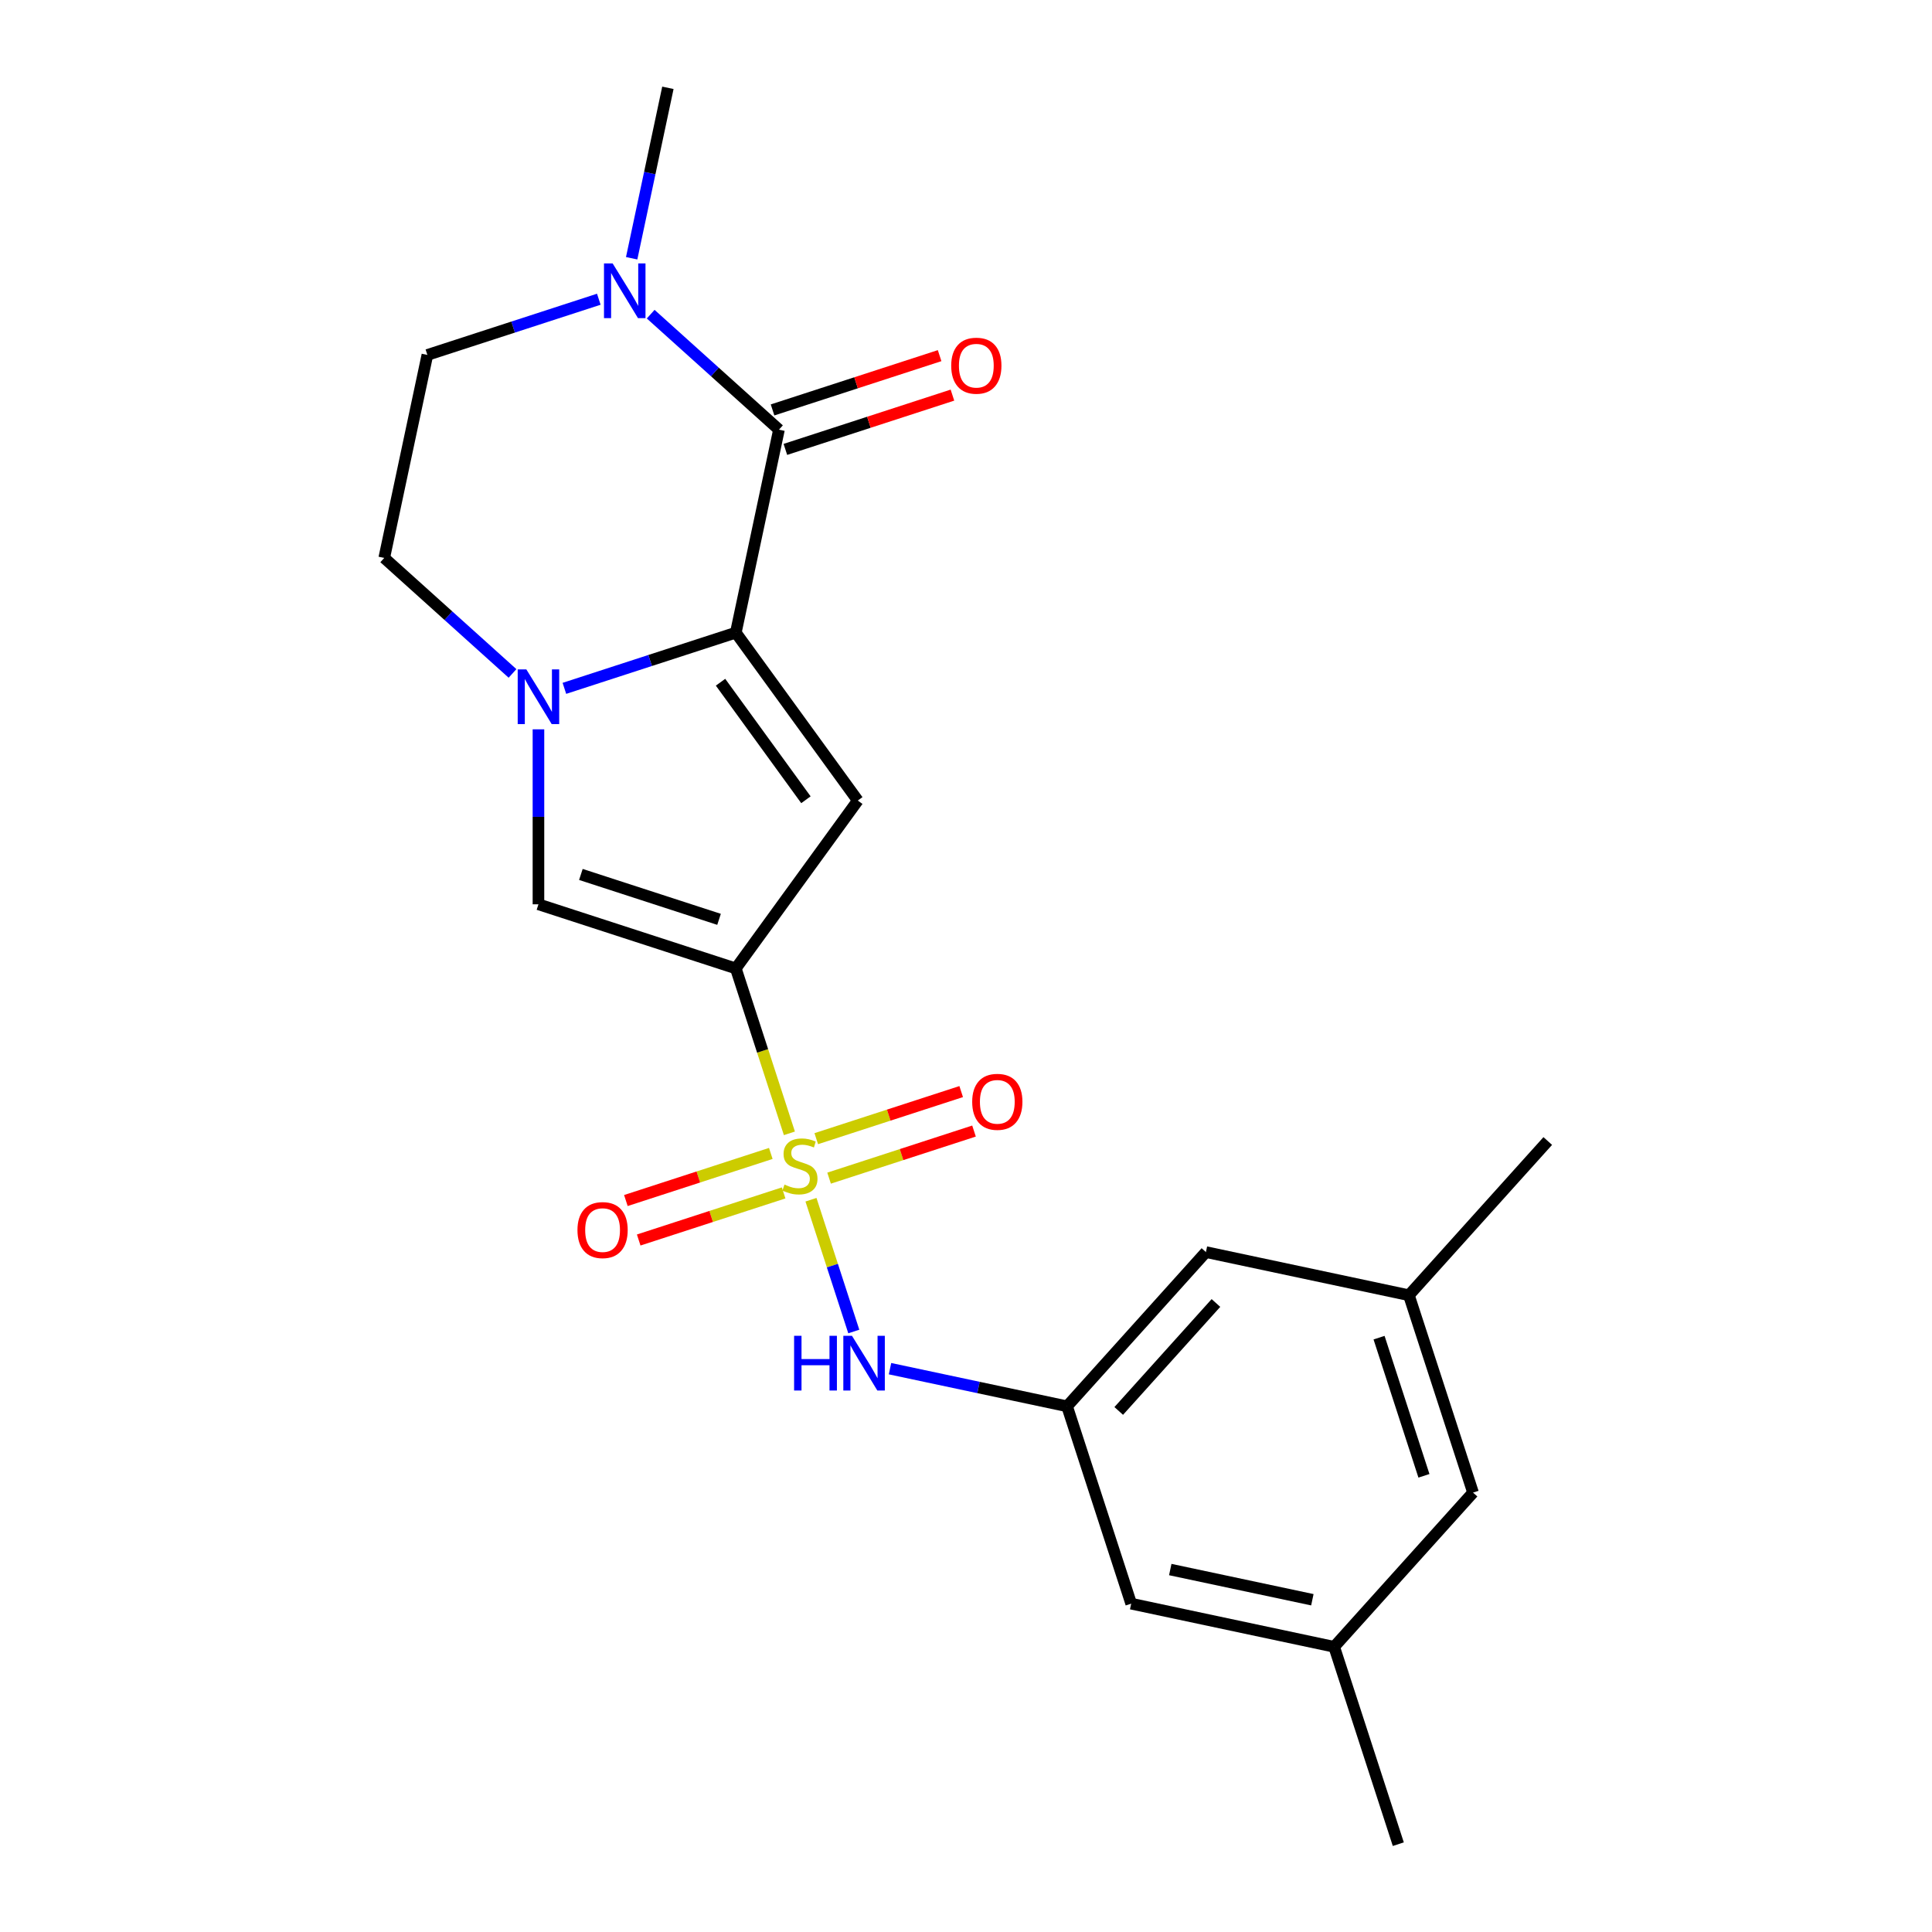 <?xml version='1.0' encoding='iso-8859-1'?>
<svg version='1.1' baseProfile='full'
              xmlns='http://www.w3.org/2000/svg'
                      xmlns:rdkit='http://www.rdkit.org/xml'
                      xmlns:xlink='http://www.w3.org/1999/xlink'
                  xml:space='preserve'
width='1000px' height='1000px' viewBox='0 0 1000 1000'>
<!-- END OF HEADER -->
<rect style='opacity:1.0;fill:#FFFFFF;stroke:none' width='1000' height='1000' x='0' y='0'> </rect>
<path class='bond-0' d='M 408.59,586.608 L 394.724,543.933' style='fill:none;fill-rule:evenodd;stroke:#CCCC00;stroke-width:6px;stroke-linecap:butt;stroke-linejoin:miter;stroke-opacity:1' />
<path class='bond-0' d='M 394.724,543.933 L 380.858,501.257' style='fill:none;fill-rule:evenodd;stroke:#000000;stroke-width:6px;stroke-linecap:butt;stroke-linejoin:miter;stroke-opacity:1' />
<path class='bond-7' d='M 419.758,620.978 L 430.839,655.082' style='fill:none;fill-rule:evenodd;stroke:#CCCC00;stroke-width:6px;stroke-linecap:butt;stroke-linejoin:miter;stroke-opacity:1' />
<path class='bond-7' d='M 430.839,655.082 L 441.92,689.185' style='fill:none;fill-rule:evenodd;stroke:#0000FF;stroke-width:6px;stroke-linecap:butt;stroke-linejoin:miter;stroke-opacity:1' />
<path class='bond-9' d='M 398.966,597.02 L 361.459,609.207' style='fill:none;fill-rule:evenodd;stroke:#CCCC00;stroke-width:6px;stroke-linecap:butt;stroke-linejoin:miter;stroke-opacity:1' />
<path class='bond-9' d='M 361.459,609.207 L 323.952,621.394' style='fill:none;fill-rule:evenodd;stroke:#FF0000;stroke-width:6px;stroke-linecap:butt;stroke-linejoin:miter;stroke-opacity:1' />
<path class='bond-9' d='M 405.604,617.451 L 368.097,629.638' style='fill:none;fill-rule:evenodd;stroke:#CCCC00;stroke-width:6px;stroke-linecap:butt;stroke-linejoin:miter;stroke-opacity:1' />
<path class='bond-9' d='M 368.097,629.638 L 330.59,641.825' style='fill:none;fill-rule:evenodd;stroke:#FF0000;stroke-width:6px;stroke-linecap:butt;stroke-linejoin:miter;stroke-opacity:1' />
<path class='bond-10' d='M 429.135,609.806 L 466.642,597.619' style='fill:none;fill-rule:evenodd;stroke:#CCCC00;stroke-width:6px;stroke-linecap:butt;stroke-linejoin:miter;stroke-opacity:1' />
<path class='bond-10' d='M 466.642,597.619 L 504.15,585.432' style='fill:none;fill-rule:evenodd;stroke:#FF0000;stroke-width:6px;stroke-linecap:butt;stroke-linejoin:miter;stroke-opacity:1' />
<path class='bond-10' d='M 422.497,589.375 L 460.004,577.188' style='fill:none;fill-rule:evenodd;stroke:#CCCC00;stroke-width:6px;stroke-linecap:butt;stroke-linejoin:miter;stroke-opacity:1' />
<path class='bond-10' d='M 460.004,577.188 L 497.511,565.001' style='fill:none;fill-rule:evenodd;stroke:#FF0000;stroke-width:6px;stroke-linecap:butt;stroke-linejoin:miter;stroke-opacity:1' />
<path class='bond-2' d='M 380.858,501.257 L 443.994,414.358' style='fill:none;fill-rule:evenodd;stroke:#000000;stroke-width:6px;stroke-linecap:butt;stroke-linejoin:miter;stroke-opacity:1' />
<path class='bond-5' d='M 380.858,501.257 L 278.702,468.065' style='fill:none;fill-rule:evenodd;stroke:#000000;stroke-width:6px;stroke-linecap:butt;stroke-linejoin:miter;stroke-opacity:1' />
<path class='bond-5' d='M 372.173,475.847 L 300.664,452.613' style='fill:none;fill-rule:evenodd;stroke:#000000;stroke-width:6px;stroke-linecap:butt;stroke-linejoin:miter;stroke-opacity:1' />
<path class='bond-1' d='M 380.858,327.459 L 443.994,414.358' style='fill:none;fill-rule:evenodd;stroke:#000000;stroke-width:6px;stroke-linecap:butt;stroke-linejoin:miter;stroke-opacity:1' />
<path class='bond-1' d='M 372.949,353.121 L 417.144,413.951' style='fill:none;fill-rule:evenodd;stroke:#000000;stroke-width:6px;stroke-linecap:butt;stroke-linejoin:miter;stroke-opacity:1' />
<path class='bond-4' d='M 380.858,327.459 L 403.191,222.394' style='fill:none;fill-rule:evenodd;stroke:#000000;stroke-width:6px;stroke-linecap:butt;stroke-linejoin:miter;stroke-opacity:1' />
<path class='bond-22' d='M 380.858,327.459 L 336.493,341.875' style='fill:none;fill-rule:evenodd;stroke:#000000;stroke-width:6px;stroke-linecap:butt;stroke-linejoin:miter;stroke-opacity:1' />
<path class='bond-22' d='M 336.493,341.875 L 292.128,356.29' style='fill:none;fill-rule:evenodd;stroke:#0000FF;stroke-width:6px;stroke-linecap:butt;stroke-linejoin:miter;stroke-opacity:1' />
<path class='bond-3' d='M 278.702,377.497 L 278.702,422.781' style='fill:none;fill-rule:evenodd;stroke:#0000FF;stroke-width:6px;stroke-linecap:butt;stroke-linejoin:miter;stroke-opacity:1' />
<path class='bond-3' d='M 278.702,422.781 L 278.702,468.065' style='fill:none;fill-rule:evenodd;stroke:#000000;stroke-width:6px;stroke-linecap:butt;stroke-linejoin:miter;stroke-opacity:1' />
<path class='bond-11' d='M 265.277,348.564 L 232.078,318.671' style='fill:none;fill-rule:evenodd;stroke:#0000FF;stroke-width:6px;stroke-linecap:butt;stroke-linejoin:miter;stroke-opacity:1' />
<path class='bond-11' d='M 232.078,318.671 L 198.879,288.779' style='fill:none;fill-rule:evenodd;stroke:#000000;stroke-width:6px;stroke-linecap:butt;stroke-linejoin:miter;stroke-opacity:1' />
<path class='bond-6' d='M 403.191,222.394 L 369.991,192.501' style='fill:none;fill-rule:evenodd;stroke:#000000;stroke-width:6px;stroke-linecap:butt;stroke-linejoin:miter;stroke-opacity:1' />
<path class='bond-6' d='M 369.991,192.501 L 336.792,162.609' style='fill:none;fill-rule:evenodd;stroke:#0000FF;stroke-width:6px;stroke-linecap:butt;stroke-linejoin:miter;stroke-opacity:1' />
<path class='bond-12' d='M 406.51,232.609 L 449.745,218.561' style='fill:none;fill-rule:evenodd;stroke:#000000;stroke-width:6px;stroke-linecap:butt;stroke-linejoin:miter;stroke-opacity:1' />
<path class='bond-12' d='M 449.745,218.561 L 492.98,204.513' style='fill:none;fill-rule:evenodd;stroke:#FF0000;stroke-width:6px;stroke-linecap:butt;stroke-linejoin:miter;stroke-opacity:1' />
<path class='bond-12' d='M 399.871,212.178 L 443.107,198.13' style='fill:none;fill-rule:evenodd;stroke:#000000;stroke-width:6px;stroke-linecap:butt;stroke-linejoin:miter;stroke-opacity:1' />
<path class='bond-12' d='M 443.107,198.13 L 486.342,184.082' style='fill:none;fill-rule:evenodd;stroke:#FF0000;stroke-width:6px;stroke-linecap:butt;stroke-linejoin:miter;stroke-opacity:1' />
<path class='bond-19' d='M 326.948,133.675 L 336.324,89.565' style='fill:none;fill-rule:evenodd;stroke:#0000FF;stroke-width:6px;stroke-linecap:butt;stroke-linejoin:miter;stroke-opacity:1' />
<path class='bond-19' d='M 336.324,89.565 L 345.7,45.455' style='fill:none;fill-rule:evenodd;stroke:#000000;stroke-width:6px;stroke-linecap:butt;stroke-linejoin:miter;stroke-opacity:1' />
<path class='bond-24' d='M 309.942,154.882 L 265.577,169.298' style='fill:none;fill-rule:evenodd;stroke:#0000FF;stroke-width:6px;stroke-linecap:butt;stroke-linejoin:miter;stroke-opacity:1' />
<path class='bond-24' d='M 265.577,169.298 L 221.211,183.713' style='fill:none;fill-rule:evenodd;stroke:#000000;stroke-width:6px;stroke-linecap:butt;stroke-linejoin:miter;stroke-opacity:1' />
<path class='bond-8' d='M 460.668,708.423 L 506.489,718.162' style='fill:none;fill-rule:evenodd;stroke:#0000FF;stroke-width:6px;stroke-linecap:butt;stroke-linejoin:miter;stroke-opacity:1' />
<path class='bond-8' d='M 506.489,718.162 L 552.309,727.901' style='fill:none;fill-rule:evenodd;stroke:#000000;stroke-width:6px;stroke-linecap:butt;stroke-linejoin:miter;stroke-opacity:1' />
<path class='bond-16' d='M 552.309,727.901 L 624.182,648.078' style='fill:none;fill-rule:evenodd;stroke:#000000;stroke-width:6px;stroke-linecap:butt;stroke-linejoin:miter;stroke-opacity:1' />
<path class='bond-16' d='M 579.054,730.303 L 629.366,674.426' style='fill:none;fill-rule:evenodd;stroke:#000000;stroke-width:6px;stroke-linecap:butt;stroke-linejoin:miter;stroke-opacity:1' />
<path class='bond-17' d='M 552.309,727.901 L 585.501,830.057' style='fill:none;fill-rule:evenodd;stroke:#000000;stroke-width:6px;stroke-linecap:butt;stroke-linejoin:miter;stroke-opacity:1' />
<path class='bond-13' d='M 198.879,288.779 L 221.211,183.713' style='fill:none;fill-rule:evenodd;stroke:#000000;stroke-width:6px;stroke-linecap:butt;stroke-linejoin:miter;stroke-opacity:1' />
<path class='bond-14' d='M 690.567,852.39 L 585.501,830.057' style='fill:none;fill-rule:evenodd;stroke:#000000;stroke-width:6px;stroke-linecap:butt;stroke-linejoin:miter;stroke-opacity:1' />
<path class='bond-14' d='M 679.274,828.027 L 605.728,812.394' style='fill:none;fill-rule:evenodd;stroke:#000000;stroke-width:6px;stroke-linecap:butt;stroke-linejoin:miter;stroke-opacity:1' />
<path class='bond-18' d='M 690.567,852.39 L 762.44,772.566' style='fill:none;fill-rule:evenodd;stroke:#000000;stroke-width:6px;stroke-linecap:butt;stroke-linejoin:miter;stroke-opacity:1' />
<path class='bond-20' d='M 690.567,852.39 L 723.759,954.545' style='fill:none;fill-rule:evenodd;stroke:#000000;stroke-width:6px;stroke-linecap:butt;stroke-linejoin:miter;stroke-opacity:1' />
<path class='bond-15' d='M 729.248,670.41 L 624.182,648.078' style='fill:none;fill-rule:evenodd;stroke:#000000;stroke-width:6px;stroke-linecap:butt;stroke-linejoin:miter;stroke-opacity:1' />
<path class='bond-21' d='M 729.248,670.41 L 801.121,590.587' style='fill:none;fill-rule:evenodd;stroke:#000000;stroke-width:6px;stroke-linecap:butt;stroke-linejoin:miter;stroke-opacity:1' />
<path class='bond-23' d='M 729.248,670.41 L 762.44,772.566' style='fill:none;fill-rule:evenodd;stroke:#000000;stroke-width:6px;stroke-linecap:butt;stroke-linejoin:miter;stroke-opacity:1' />
<path class='bond-23' d='M 713.796,692.372 L 737.03,763.881' style='fill:none;fill-rule:evenodd;stroke:#000000;stroke-width:6px;stroke-linecap:butt;stroke-linejoin:miter;stroke-opacity:1' />
<path  class='atom-0' d='M 406.051 613.133
Q 406.371 613.253, 407.691 613.813
Q 409.011 614.373, 410.451 614.733
Q 411.931 615.053, 413.371 615.053
Q 416.051 615.053, 417.611 613.773
Q 419.171 612.453, 419.171 610.173
Q 419.171 608.613, 418.371 607.653
Q 417.611 606.693, 416.411 606.173
Q 415.211 605.653, 413.211 605.053
Q 410.691 604.293, 409.171 603.573
Q 407.691 602.853, 406.611 601.333
Q 405.571 599.813, 405.571 597.253
Q 405.571 593.693, 407.971 591.493
Q 410.411 589.293, 415.211 589.293
Q 418.491 589.293, 422.211 590.853
L 421.291 593.933
Q 417.891 592.533, 415.331 592.533
Q 412.571 592.533, 411.051 593.693
Q 409.531 594.813, 409.571 596.773
Q 409.571 598.293, 410.331 599.213
Q 411.131 600.133, 412.251 600.653
Q 413.411 601.173, 415.331 601.773
Q 417.891 602.573, 419.411 603.373
Q 420.931 604.173, 422.011 605.813
Q 423.131 607.413, 423.131 610.173
Q 423.131 614.093, 420.491 616.213
Q 417.891 618.293, 413.531 618.293
Q 411.011 618.293, 409.091 617.733
Q 407.211 617.213, 404.971 616.293
L 406.051 613.133
' fill='#CCCC00'/>
<path  class='atom-4' d='M 272.442 346.492
L 281.722 361.492
Q 282.642 362.972, 284.122 365.652
Q 285.602 368.332, 285.682 368.492
L 285.682 346.492
L 289.442 346.492
L 289.442 374.812
L 285.562 374.812
L 275.602 358.412
Q 274.442 356.492, 273.202 354.292
Q 272.002 352.092, 271.642 351.412
L 271.642 374.812
L 267.962 374.812
L 267.962 346.492
L 272.442 346.492
' fill='#0000FF'/>
<path  class='atom-7' d='M 317.107 136.36
L 326.387 151.36
Q 327.307 152.84, 328.787 155.52
Q 330.267 158.2, 330.347 158.36
L 330.347 136.36
L 334.107 136.36
L 334.107 164.68
L 330.227 164.68
L 320.267 148.28
Q 319.107 146.36, 317.867 144.16
Q 316.667 141.96, 316.307 141.28
L 316.307 164.68
L 312.627 164.68
L 312.627 136.36
L 317.107 136.36
' fill='#0000FF'/>
<path  class='atom-8' d='M 411.023 691.409
L 414.863 691.409
L 414.863 703.449
L 429.343 703.449
L 429.343 691.409
L 433.183 691.409
L 433.183 719.729
L 429.343 719.729
L 429.343 706.649
L 414.863 706.649
L 414.863 719.729
L 411.023 719.729
L 411.023 691.409
' fill='#0000FF'/>
<path  class='atom-8' d='M 440.983 691.409
L 450.263 706.409
Q 451.183 707.889, 452.663 710.569
Q 454.143 713.249, 454.223 713.409
L 454.223 691.409
L 457.983 691.409
L 457.983 719.729
L 454.103 719.729
L 444.143 703.329
Q 442.983 701.409, 441.743 699.209
Q 440.543 697.009, 440.183 696.329
L 440.183 719.729
L 436.503 719.729
L 436.503 691.409
L 440.983 691.409
' fill='#0000FF'/>
<path  class='atom-10' d='M 298.895 636.686
Q 298.895 629.886, 302.255 626.086
Q 305.615 622.286, 311.895 622.286
Q 318.175 622.286, 321.535 626.086
Q 324.895 629.886, 324.895 636.686
Q 324.895 643.566, 321.495 647.486
Q 318.095 651.366, 311.895 651.366
Q 305.655 651.366, 302.255 647.486
Q 298.895 643.606, 298.895 636.686
M 311.895 648.166
Q 316.215 648.166, 318.535 645.286
Q 320.895 642.366, 320.895 636.686
Q 320.895 631.126, 318.535 628.326
Q 316.215 625.486, 311.895 625.486
Q 307.575 625.486, 305.215 628.286
Q 302.895 631.086, 302.895 636.686
Q 302.895 642.406, 305.215 645.286
Q 307.575 648.166, 311.895 648.166
' fill='#FF0000'/>
<path  class='atom-11' d='M 503.206 570.301
Q 503.206 563.501, 506.566 559.701
Q 509.926 555.901, 516.206 555.901
Q 522.486 555.901, 525.846 559.701
Q 529.206 563.501, 529.206 570.301
Q 529.206 577.181, 525.806 581.101
Q 522.406 584.981, 516.206 584.981
Q 509.966 584.981, 506.566 581.101
Q 503.206 577.221, 503.206 570.301
M 516.206 581.781
Q 520.526 581.781, 522.846 578.901
Q 525.206 575.981, 525.206 570.301
Q 525.206 564.741, 522.846 561.941
Q 520.526 559.101, 516.206 559.101
Q 511.886 559.101, 509.526 561.901
Q 507.206 564.701, 507.206 570.301
Q 507.206 576.021, 509.526 578.901
Q 511.886 581.781, 516.206 581.781
' fill='#FF0000'/>
<path  class='atom-13' d='M 492.346 189.281
Q 492.346 182.481, 495.706 178.681
Q 499.066 174.881, 505.346 174.881
Q 511.626 174.881, 514.986 178.681
Q 518.346 182.481, 518.346 189.281
Q 518.346 196.161, 514.946 200.081
Q 511.546 203.961, 505.346 203.961
Q 499.106 203.961, 495.706 200.081
Q 492.346 196.201, 492.346 189.281
M 505.346 200.761
Q 509.666 200.761, 511.986 197.881
Q 514.346 194.961, 514.346 189.281
Q 514.346 183.721, 511.986 180.921
Q 509.666 178.081, 505.346 178.081
Q 501.026 178.081, 498.666 180.881
Q 496.346 183.681, 496.346 189.281
Q 496.346 195.001, 498.666 197.881
Q 501.026 200.761, 505.346 200.761
' fill='#FF0000'/>
</svg>
